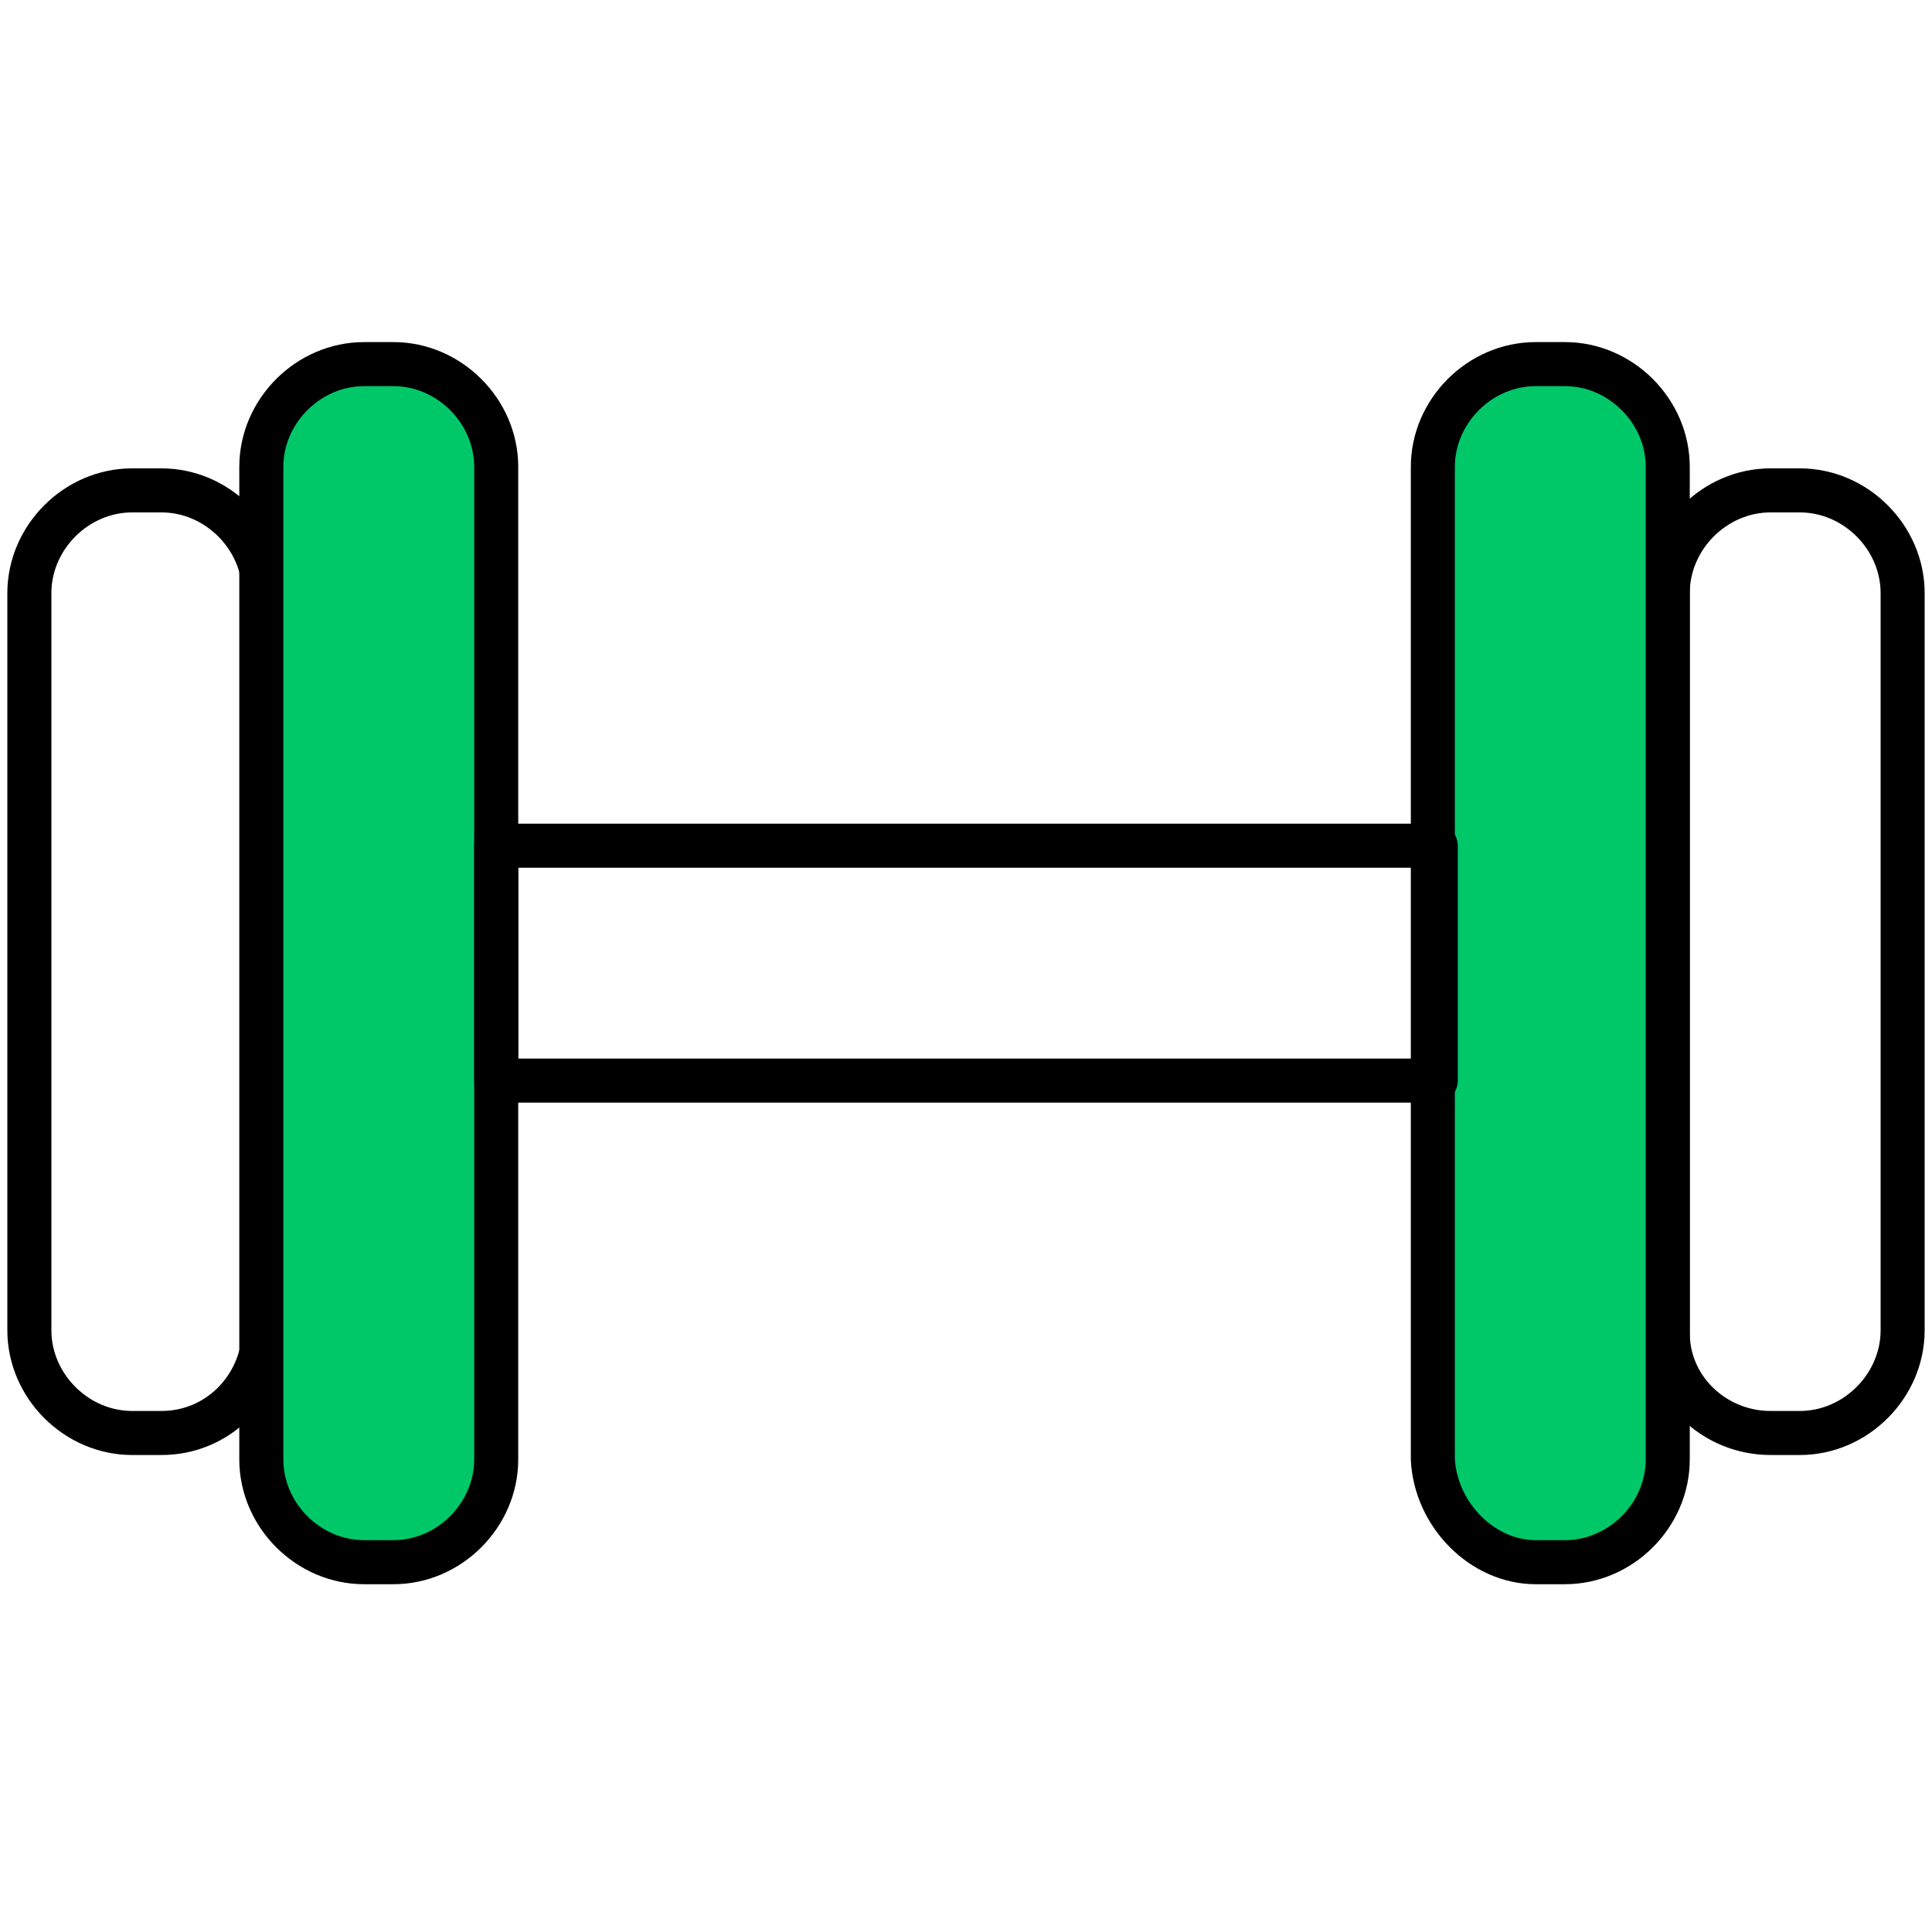 <?xml version="1.0" encoding="utf-8"?>
<!-- Generator: Adobe Illustrator 27.1.1, SVG Export Plug-In . SVG Version: 6.00 Build 0)  -->
<svg version="1.1" id="레이어_1" xmlns="http://www.w3.org/2000/svg" xmlns:xlink="http://www.w3.org/1999/xlink" x="0px"
	 y="0px" viewBox="0 0 65.8 65.6" style="enable-background:new 0 0 65.8 65.6;" xml:space="preserve">
<style type="text/css">
	.st0{display:none;}
	.st1{display:inline;}
	.st2{fill:#40B9FE;}
	.st3{fill:none;stroke:#000000;stroke-width:1.5;stroke-linecap:round;stroke-linejoin:round;stroke-miterlimit:10;}
	.st4{display:inline;fill:none;stroke:#000000;stroke-width:1.5;stroke-linecap:round;stroke-linejoin:round;stroke-miterlimit:10;}
	.st5{fill:none;stroke:#000000;stroke-width:1.5;stroke-linecap:round;stroke-linejoin:round;}
	.st6{fill:#00C868;stroke:#000000;stroke-width:1.5;stroke-linecap:round;stroke-linejoin:round;}
</style>
<g class="st0">
	<g id="레이어_2_1_" class="st1">
		<polygon class="st2" points="20.8,26.3 16.1,36.3 18.5,37.7 20.8,36.4 23.8,37.7 26,36.5 		"/>
		<path class="st2" d="M41.3,18.8l-5.1,10.3l1.9,1l3.2-1l2.5,1l2.5-0.6l0.3-1.4C46.6,28.1,42.1,18.1,41.3,18.8z"/>
		<path class="st2" d="M41.7,2.3v10.4c0,0,2.6,1.3,4.2,0.9s6.6-2.5,8.6-1.9s2.5,0.9,2.5,0.9v-11c0,0-0.8-1-3.5-0.9s-6.8,2.1-7.8,2.1
			S41.7,2.3,41.7,2.3z"/>
	</g>
	<g id="Layer_1" class="st1">
		<g>
			<polygon class="st3" points="2.8,64.8 21.2,25.5 39.5,64.8 			"/>
			<polyline class="st3" points="20.3,64.8 39.5,64.8 63,64.8 41.7,17 29.7,43.8 			"/>
			<polyline class="st3" points="16.1,36.3 18.5,37.7 21.2,36.2 23.8,37.7 26.2,36.3 			"/>
			<polyline class="st3" points="36.3,29.1 38.8,30.5 41.7,29 44.5,30.5 47,29.1 			"/>
			<line class="st3" x1="41.7" y1="1.7" x2="41.7" y2="18.8"/>
			<path class="st3" d="M56.9,12.7c-5.1-3.3-10.2,3.3-15.3,0c0-3.7,0-7.3,0-11c5.1,3.3,10.2-3.3,15.3,0C56.9,5.4,56.9,9,56.9,12.7z"
				/>
		</g>
	</g>
</g>
<g class="st0">
	<g class="st1">
		<g>
			<rect x="23.4" y="52.4" class="st2" width="18" height="3.1"/>
			<path class="st2" d="M40.5,59.8c0,0-2.2,3-3.3,3.5s-5.6,1.7-7.9,0.6s-5.2-3.7-5.2-3.7L40.5,59.8z"/>
			<line class="st3" x1="23.4" y1="55.9" x2="41.5" y2="55.9"/>
			<line class="st3" x1="23.4" y1="59.5" x2="41.5" y2="59.5"/>
			<path class="st3" d="M41.5,52.4v7.1l-3.1,3c0,0-2,1.8-5.9,1.8s-5.9-1.8-5.9-1.8l-3.1-3v-7.1"/>
			<path class="st3" d="M23.4,52.4c0,0,0.1-1.4,0-2c-0.1-0.6-0.3-4.6-2.1-6.7c-6.7-7.5-5.9-12.6-5.9-12.6c0-9.4,7.6-17,17-17
				c9.4,0,17,7.6,17,17c0,0,0.8,5.1-5.9,12.6c-1.8,2.1-2,6.1-2.1,6.7c-0.1,0.6,0,2,0,2H23.4z"/>
		</g>
		<path class="st3" d="M21.2,31.4c0-6.2,5-11.2,11.2-11.2"/>
	</g>
	<line class="st4" x1="33.1" y1="1.2" x2="33.1" y2="8.8"/>
	<line class="st4" x1="53.9" y1="10" x2="48.5" y2="15.4"/>
	<line class="st4" x1="62.4" y1="30.9" x2="54.8" y2="30.9"/>
	<line class="st4" x1="53.6" y1="51.7" x2="48.2" y2="46.3"/>
	<line class="st4" x1="11.9" y1="51.4" x2="17.3" y2="46"/>
	<line class="st4" x1="3.4" y1="30.5" x2="11" y2="30.5"/>
	<line class="st4" x1="12.2" y1="9.7" x2="17.6" y2="15.1"/>
</g>
<g>
	<path class="st5" d="M5.5,48.8h-1c-1.9,0-3.5-1.6-3.5-3.5V20.2c0-1.9,1.6-3.5,3.5-3.5h1c1.9,0,3.5,1.6,3.5,3.5v25.2
		C8.9,47.3,7.4,48.8,5.5,48.8z"/>
	<path class="st5" d="M60.3,48.8h1c1.9,0,3.5-1.6,3.5-3.5V20.2c0-1.9-1.6-3.5-3.5-3.5h-1c-1.9,0-3.5,1.6-3.5,3.5v25.2
		C56.8,47.3,58.4,48.8,60.3,48.8z"/>
	<path class="st6" d="M13.4,53.2h-1c-1.9,0-3.5-1.6-3.5-3.5V15.9c0-1.9,1.6-3.5,3.5-3.5h1c1.9,0,3.5,1.6,3.5,3.5v33.8
		C16.9,51.6,15.3,53.2,13.4,53.2z"/>
	<path class="st6" d="M52.3,53.2h1c1.9,0,3.5-1.6,3.5-3.5V15.9c0-1.9-1.6-3.5-3.5-3.5h-1c-1.9,0-3.5,1.6-3.5,3.5v33.8
		C48.9,51.6,50.5,53.2,52.3,53.2z"/>
	<rect x="16.9" y="28.8" class="st5" width="32" height="8"/>
</g>
</svg>
